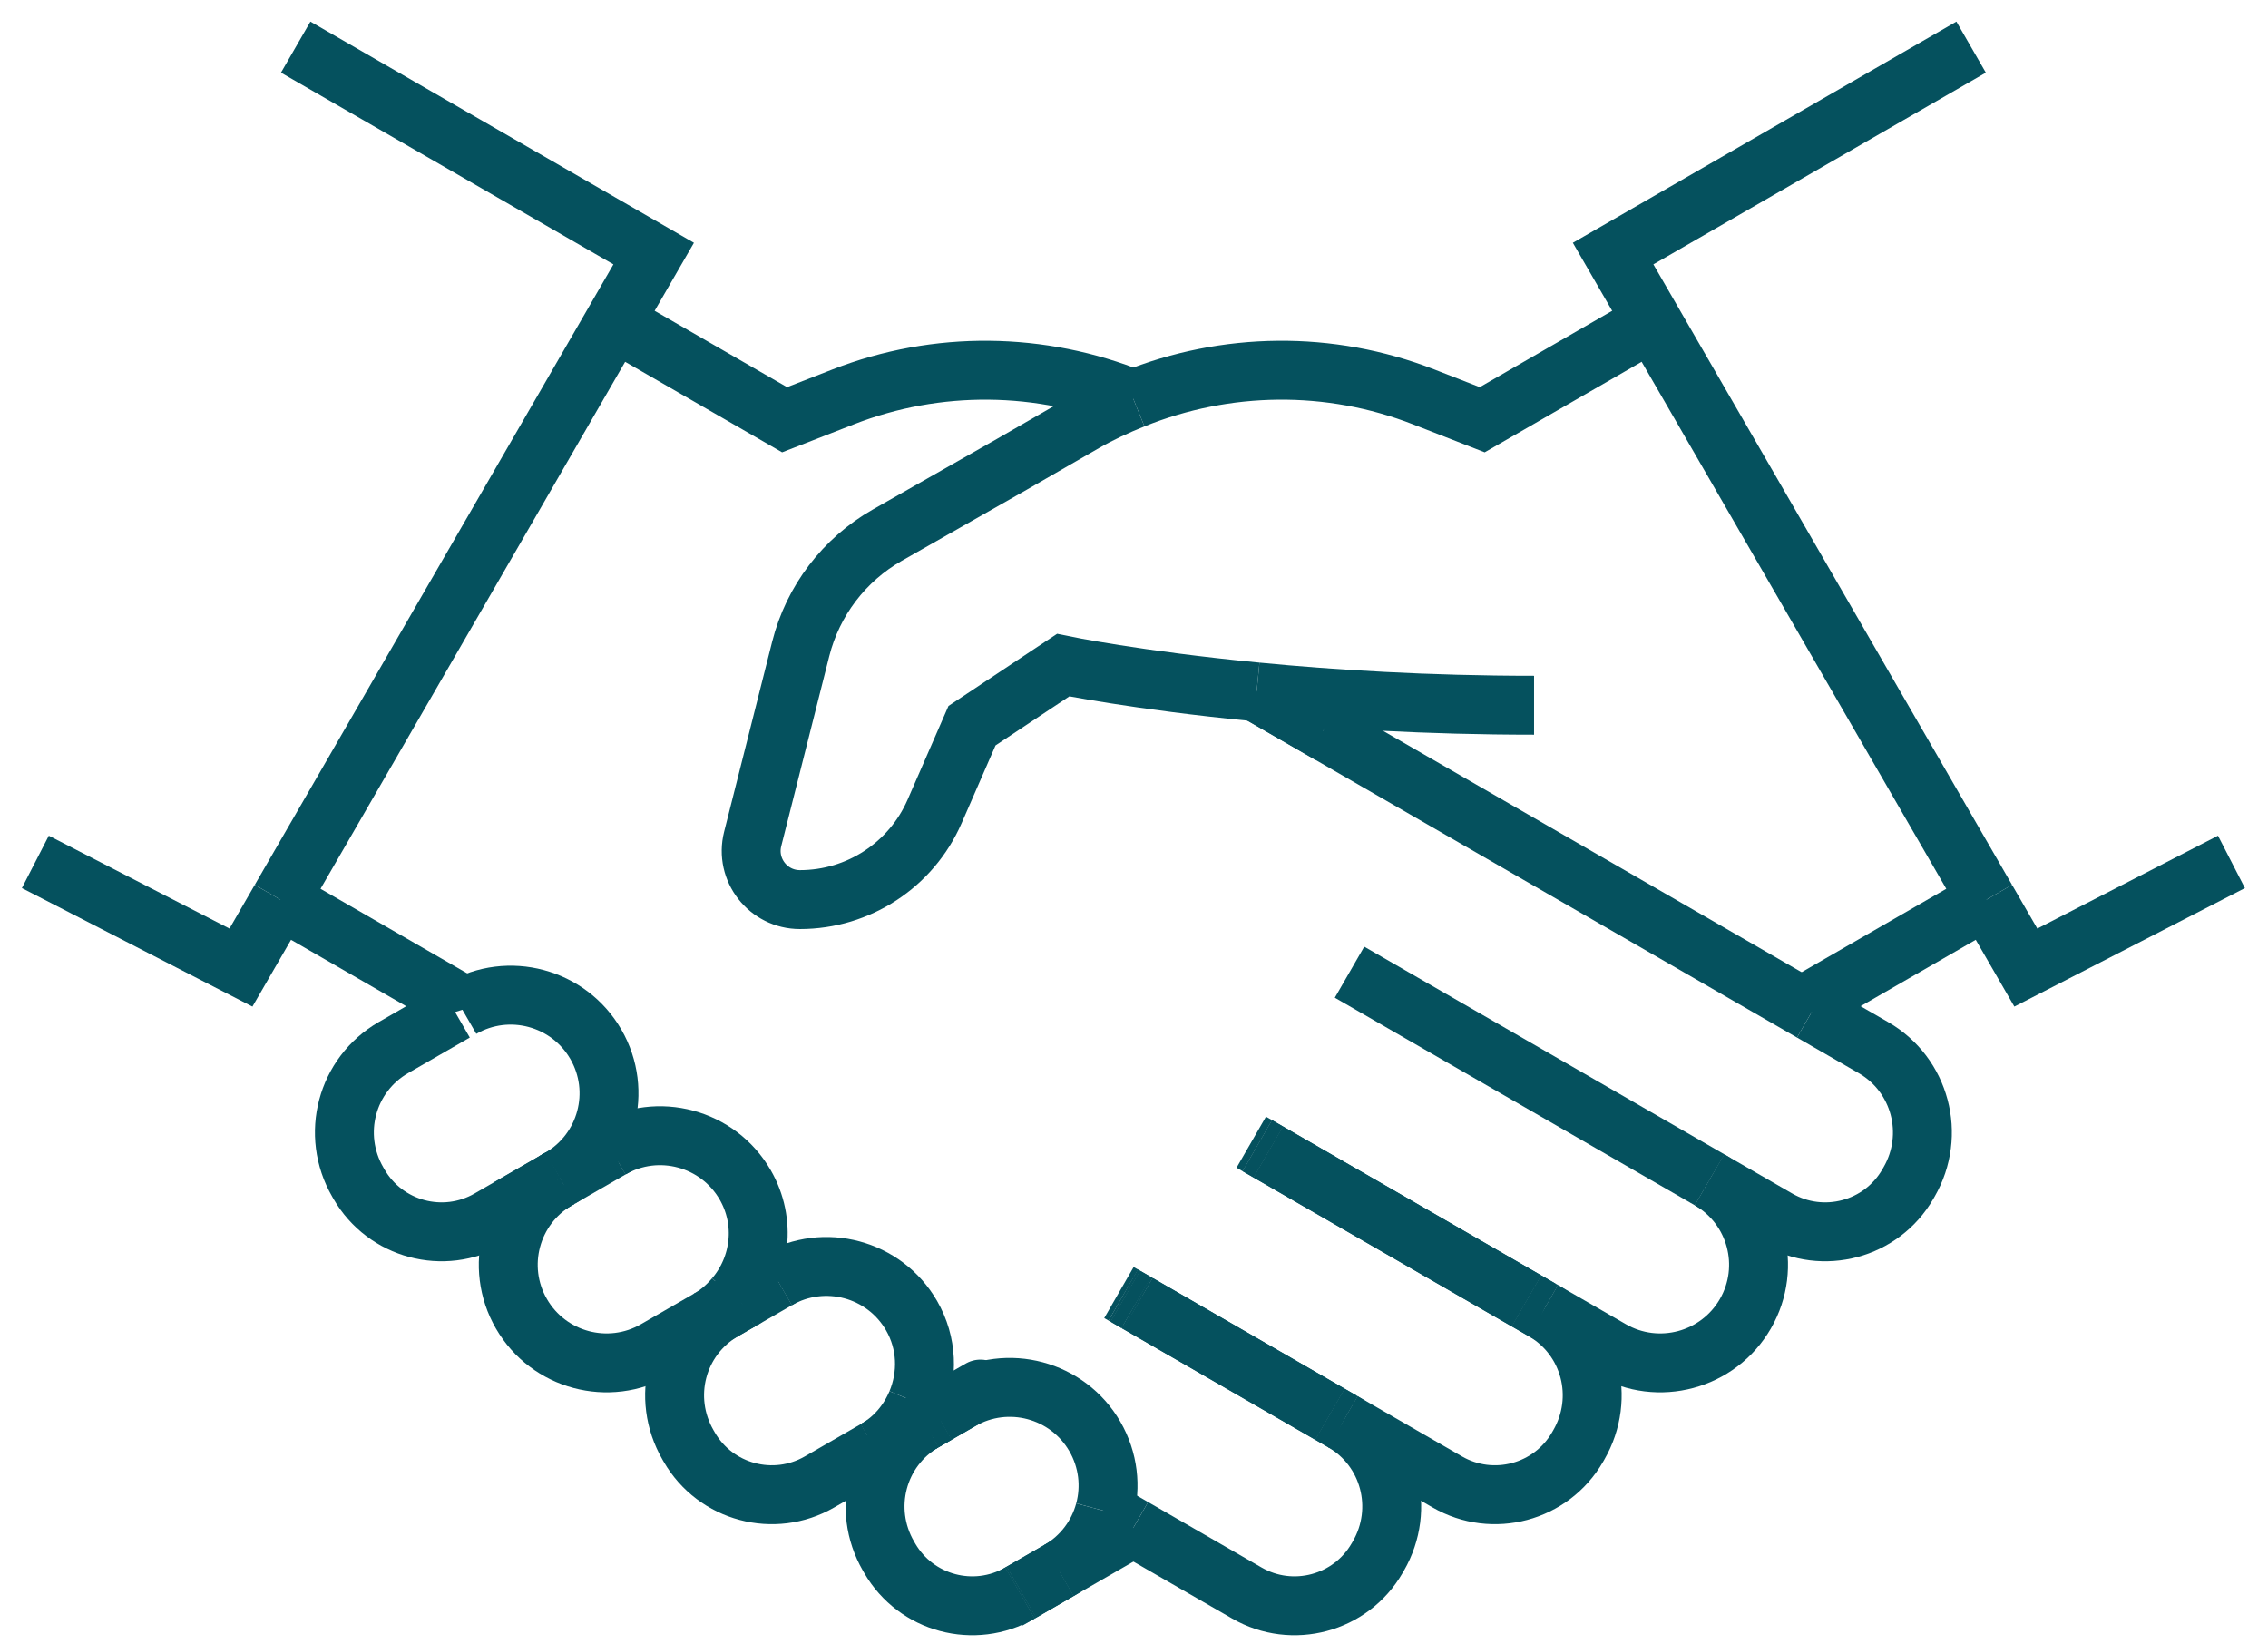 
<svg width="385px" height="279px" viewBox="0 0 385 279" version="1.1" xmlns="http://www.w3.org/2000/svg" xmlns:xlink="http://www.w3.org/1999/xlink">
    <g id="Page-1" stroke="none" stroke-width="1" fill="none" fill-rule="evenodd">
        <g id="icon1">
            <line x1="213.447" y1="194.472" x2="215.3" y2="195.541" id="Stroke-1" stroke="#05515E" stroke-width="10"></line>
            <g id="Group-198" transform="translate(6, 8)" stroke="#05515E" stroke-width="10">
                <path d="M209.3,187.541 C216.354,191.608 235.264,202.511 253.126,212.81" id="Stroke-2"></path>
                <line x1="186.871" y1="213.083" x2="187.172" y2="213.256" id="Stroke-4"></line>
                <path d="M187.172,213.256 C192.991,216.612 205.937,224.076 219.765,232.048" id="Stroke-6"></path>
                <path d="M207.447,186.472 L206.406,185.872 C206.406,185.872 206.792,186.095 207.447,186.472" id="Stroke-8"></path>
                <line x1="153.032" y1="232.048" x2="153.034" y2="232.05" id="Stroke-10"></line>
                <line x1="119.677" y1="212.814" x2="119.671" y2="212.811" id="Stroke-12"></line>
                <path d="M185.027,212.018 C185.498,212.29 186.112,212.644 186.871,213.082" id="Stroke-14"></path>
                <line x1="153.032" y1="232.048" x2="149.601" y2="230.07" id="Stroke-16"></line>
                <path d="M284.211,192.266 C284.208,192.264 284.206,192.263 284.204,192.261" id="Stroke-18"></path>
                <line x1="119.671" y1="212.811" x2="118.668" y2="212.232" id="Stroke-20"></line>
                <line x1="153.038" y1="232.051" x2="153.034" y2="232.049" id="Stroke-22"></line>
                <line x1="253.124" y1="212.811" x2="209.3" y2="187.541" id="Stroke-24"></line>
                <line x1="284.211" y1="192.265" x2="284.204" y2="192.261" id="Stroke-26"></line>
                <line x1="184.691" y1="211.826" x2="185.027" y2="212.019" id="Stroke-28"></line>
                <line x1="181.521" y1="248.476" x2="186.398" y2="251.289" id="Stroke-30"></line>
                <path d="M185.027,212.018 C184.91,211.95 184.79,211.881 184.691,211.825" id="Stroke-32"></path>
                <path d="M184.691,211.826 L183.946,211.396 C183.946,211.396 184.219,211.553 184.691,211.826" id="Stroke-34"></path>
                <path d="M209.3,187.541 C208.537,187.1 207.916,186.742 207.447,186.472" id="Stroke-36"></path>
                <line x1="186.871" y1="213.083" x2="185.027" y2="212.018" id="Stroke-38"></line>
                <line x1="219.761" y1="232.05" x2="187.172" y2="213.256" id="Stroke-40"></line>
                <path d="M187.172,213.256 C187.061,213.194 186.977,213.143 186.871,213.083" id="Stroke-42"></path>
                <path d="M221.973,233.326 C229.923,237.937 232.621,248.091 227.981,256.118 L227.771,256.48 C223.301,264.212 213.403,266.861 205.661,262.397 L186.399,251.29" id="Stroke-44"></path>
                <path d="M284.204,192.261 L223.087,157.017 L284.176,192.241 C284.186,192.247 284.194,192.255 284.204,192.261" id="Stroke-46"></path>
                <path d="M255.996,214.467 C255.992,214.465 255.989,214.46 255.985,214.458 C255.038,213.912 254.08,213.361 253.126,212.81" id="Stroke-48"></path>
                <line x1="255.996" y1="214.467" x2="253.124" y2="212.811" id="Stroke-50"></line>
                <path d="M221.973,233.326 C221.96,233.319 221.95,233.307 221.937,233.3 C221.209,232.881 220.489,232.465 219.766,232.048" id="Stroke-52"></path>
                <line x1="88.588" y1="192.266" x2="88.588" y2="192.266" id="Stroke-54"></line>
                <path d="M301.545,163.78 C305.528,166.077 309.068,168.117 312.014,169.816 C319.994,174.417 322.712,184.598 318.063,192.639 L317.855,193.001 C313.385,200.732 303.486,203.381 295.746,198.917 L284.211,192.265" id="Stroke-56"></path>
                <path d="M88.584,192.263 C88.586,192.264 88.586,192.264 88.587,192.265" id="Stroke-58"></path>
                <line x1="221.973" y1="233.326" x2="219.762" y2="232.05" id="Stroke-60"></line>
                <path d="M284.211,192.266 C292.161,196.877 294.882,207.043 290.282,214.999 C285.675,222.968 275.474,225.698 267.496,221.097 L255.996,214.467" id="Stroke-62"></path>
                <path d="M255.996,214.467 C263.967,219.071 266.648,229.227 262.003,237.262 L261.794,237.624 C257.324,245.355 247.426,248.005 239.685,243.54 L221.972,233.326" id="Stroke-64"></path>
                <path d="M71.252,163.781 C71,162.968 70.691,162.179 70.47,161.354 L41.577,144.695" id="Stroke-66"></path>
                <line x1="41.577" y1="144.694" x2="41.577" y2="144.694" id="Stroke-68"></line>
                <path d="M98.293,46.586 L127.186,63.245 L137.111,59.373 C153.088,53.139 170.712,53.4 186.398,59.74" id="Stroke-70"></path>
                <polyline id="Stroke-72" points="0 138.295 34.905 156.235 41.577 144.694"></polyline>
                <polyline id="Stroke-74" points="44.193 0 104.966 35.042 41.578 144.694"></polyline>
                <path d="M88.583,192.269 C80.637,196.881 77.917,207.045 82.515,214.999 C87.122,222.968 97.324,225.698 105.302,221.097 L114.403,215.853" id="Stroke-76"></path>
                <polyline id="Stroke-78" points="167.137 262.396 167.137 262.396 167.404 262.241"></polyline>
                <line x1="119.677" y1="212.814" x2="120.166" y2="212.533" id="Stroke-80"></line>
                <path d="M88.588,192.266 C88.599,192.259 88.608,192.251 88.618,192.245" id="Stroke-82"></path>
                <path d="M88.583,192.269 C88.585,192.267 88.586,192.267 88.588,192.266" id="Stroke-84"></path>
                <line x1="219.761" y1="232.05" x2="219.765" y2="232.048" id="Stroke-86"></line>
                <line x1="167.404" y1="262.242" x2="173.756" y2="258.58" id="Stroke-88"></line>
                <line x1="253.124" y1="212.811" x2="253.126" y2="212.81" id="Stroke-90"></line>
                <path d="M120.166,212.533 C123.319,210.714 123.766,210.451 119.672,212.811" id="Stroke-92"></path>
                <line x1="116.768" y1="214.49" x2="114.403" y2="215.853" id="Stroke-94"></line>
                <path d="M89.078,191.979 L88.621,192.242 C88.62,192.243 88.619,192.243 88.618,192.245" id="Stroke-96"></path>
                <line x1="88.618" y1="192.245" x2="89.075" y2="191.981" id="Stroke-98"></line>
                <line x1="186.398" y1="251.289" x2="173.755" y2="258.579" id="Stroke-100"></line>
                <polyline id="Stroke-102" points="89.078 191.979 91.926 190.337 89.075 191.981"></polyline>
                <path d="M88.584,192.263 L77.052,198.916 C69.311,203.381 59.412,200.732 54.942,193.001 L54.733,192.638 C50.086,184.598 52.803,174.416 60.783,169.816 C63.729,168.118 67.268,166.077 71.252,163.78" id="Stroke-104"></path>
                <line x1="116.768" y1="214.49" x2="119.677" y2="212.814" id="Stroke-106"></line>
                <line x1="88.584" y1="192.263" x2="88.617" y2="192.244" id="Stroke-108"></line>
                <path d="M116.768,214.49 C116.784,214.481 116.797,214.467 116.813,214.458 C117.97,213.79 118.876,213.269 119.672,212.811" id="Stroke-110"></path>
                <path d="M274.503,46.586 L245.611,63.245 L235.686,59.373 C219.709,53.139 202.084,53.4 186.398,59.74" id="Stroke-112"></path>
                <path d="M116.768,214.49 C108.827,219.104 106.156,229.238 110.794,237.262 L111.004,237.624 C115.473,245.356 125.372,248.005 133.114,243.54 L142.646,238.041" id="Stroke-114"></path>
                <line x1="284.211" y1="192.265" x2="284.211" y2="192.266" id="Stroke-116"></line>
                <path d="M167.137,262.396 C159.395,266.86 149.496,264.212 145.026,256.48 L144.817,256.118 C140.18,248.097 142.872,237.955 150.808,233.337" id="Stroke-118"></path>
                <line x1="150.842" y1="233.313" x2="153.034" y2="232.049" id="Stroke-120"></line>
                <path d="M153.032,232.048 C168.995,222.846 154.18,231.387 154.18,231.387 L153.034,232.05" id="Stroke-122"></path>
                <path d="M153.032,232.048 C152.339,232.448 151.674,232.831 150.861,233.3 C150.853,233.304 150.848,233.31 150.842,233.314" id="Stroke-124"></path>
                <polyline id="Stroke-126" points="207.315 109.448 218.62 115.967 218.623 115.967"></polyline>
                <path d="M207.316,109.448 C210.828,111.473 214.583,113.639 218.622,115.967" id="Stroke-128"></path>
                <path d="M301.545,163.78 C279.787,151.235 244.649,130.974 218.622,115.967" id="Stroke-130"></path>
                <line x1="207.315" y1="109.448" x2="207.316" y2="109.448" id="Stroke-132"></line>
                <path d="M254.412,111.705 C236.177,111.705 220.159,110.692 207.316,109.448" id="Stroke-134"></path>
                <path d="M186.398,59.74 C183.548,60.893 180.742,62.175 178.043,63.732 L165.858,70.757 L144.626,82.833 C137.299,87 131.99,93.972 129.926,102.136 L121.769,134.409 C120.45,139.629 124.401,144.695 129.791,144.695 C139.71,144.695 148.686,138.823 152.648,129.741 L159.003,115.175 L174.477,104.896 C174.477,104.896 186.834,107.466 207.315,109.449" id="Stroke-136"></path>
                <path d="M301.545,163.78 C301.797,162.967 302.105,162.179 302.327,161.354 L331.219,144.694" id="Stroke-138"></path>
                <line x1="331.219" y1="144.694" x2="331.219" y2="144.694" id="Stroke-140"></line>
                <line x1="142.646" y1="238.04" x2="150.842" y2="233.313" id="Stroke-142"></line>
                <path d="M150.808,233.338 C150.82,233.331 150.829,233.32 150.842,233.314" id="Stroke-144"></path>
                <polyline id="Stroke-146" points="331.219 144.694 337.891 156.235 372.796 138.295"></polyline>
                <polyline id="Stroke-148" points="328.604 0 267.83 35.042 331.219 144.694"></polyline>
                <line x1="88.588" y1="192.266" x2="88.582" y2="192.269" id="Stroke-150"></line>
                <path d="M89.078,191.979 C89.076,191.98 89.076,191.981 89.075,191.981" id="Stroke-152"></path>
                <path d="M88.588,192.266 L89.038,192.007 C89.052,191.999 89.061,191.989 89.075,191.981" id="Stroke-154"></path>
                <path d="M89.078,191.979 C97.024,187.367 99.743,177.202 95.144,169.248 C90.538,161.281 80.337,158.55 72.358,163.151" id="Stroke-156"></path>
                <line x1="88.583" y1="192.269" x2="80.371" y2="197.004" id="Stroke-158"></line>
                <path d="M114.402,215.853 C114.397,215.856 114.392,215.861 114.387,215.864" id="Stroke-160"></path>
                <line x1="97.707" y1="187.008" x2="97.707" y2="187.009" id="Stroke-162"></line>
                <path d="M97.707,187.008 C105.687,182.408 115.887,185.139 120.494,193.107 C124.126,199.391 123.138,207.015 118.668,212.232" id="Stroke-164"></path>
                <path d="M118.667,212.232 C117.473,213.625 116.082,214.882 114.402,215.854" id="Stroke-166"></path>
                <path d="M142.646,238.04 C142.639,238.044 142.633,238.051 142.625,238.055" id="Stroke-168"></path>
                <path d="M142.646,238.04 C145.915,236.149 148.243,233.3 149.601,230.069" id="Stroke-170"></path>
                <path d="M125.946,209.2 C133.925,204.6 144.126,207.33 148.732,215.299 C151.444,219.991 151.552,225.432 149.602,230.069" id="Stroke-172"></path>
                <line x1="125.946" y1="209.2" x2="125.944" y2="209.201" id="Stroke-174"></line>
                <line x1="153.038" y1="232.051" x2="150.808" y2="233.338" id="Stroke-176"></line>
                <line x1="142.625" y1="238.056" x2="150.808" y2="233.338" id="Stroke-178"></line>
                <line x1="167.137" y1="262.396" x2="167.404" y2="262.241" id="Stroke-180"></line>
                <path d="M167.404,262.242 L173.753,258.581 C173.754,258.581 173.755,258.58 173.756,258.58" id="Stroke-182"></path>
                <path d="M181.521,248.476 C182.63,244.355 182.164,239.811 179.859,235.823 C175.253,227.855 165.05,225.125 157.072,229.726 L153.038,232.05" id="Stroke-184"></path>
                <path d="M173.756,258.58 C177.74,256.281 180.415,252.59 181.52,248.477" id="Stroke-186"></path>
                <line x1="165.085" y1="263.579" x2="167.137" y2="262.396" id="Stroke-188"></line>
                <line x1="125.946" y1="209.2" x2="120.166" y2="212.533" id="Stroke-190"></line>
                <line x1="128.834" y1="207.535" x2="125.946" y2="209.2" id="Stroke-192"></line>
                <line x1="97.707" y1="187.008" x2="91.928" y2="190.341" id="Stroke-194"></line>
                <line x1="100.596" y1="185.343" x2="97.707" y2="187.007" id="Stroke-196"></line>
            </g>
            <rect id="Rectangle" x="0" y="0" width="385" height="279"></rect>
        </g>
    </g>
</svg>